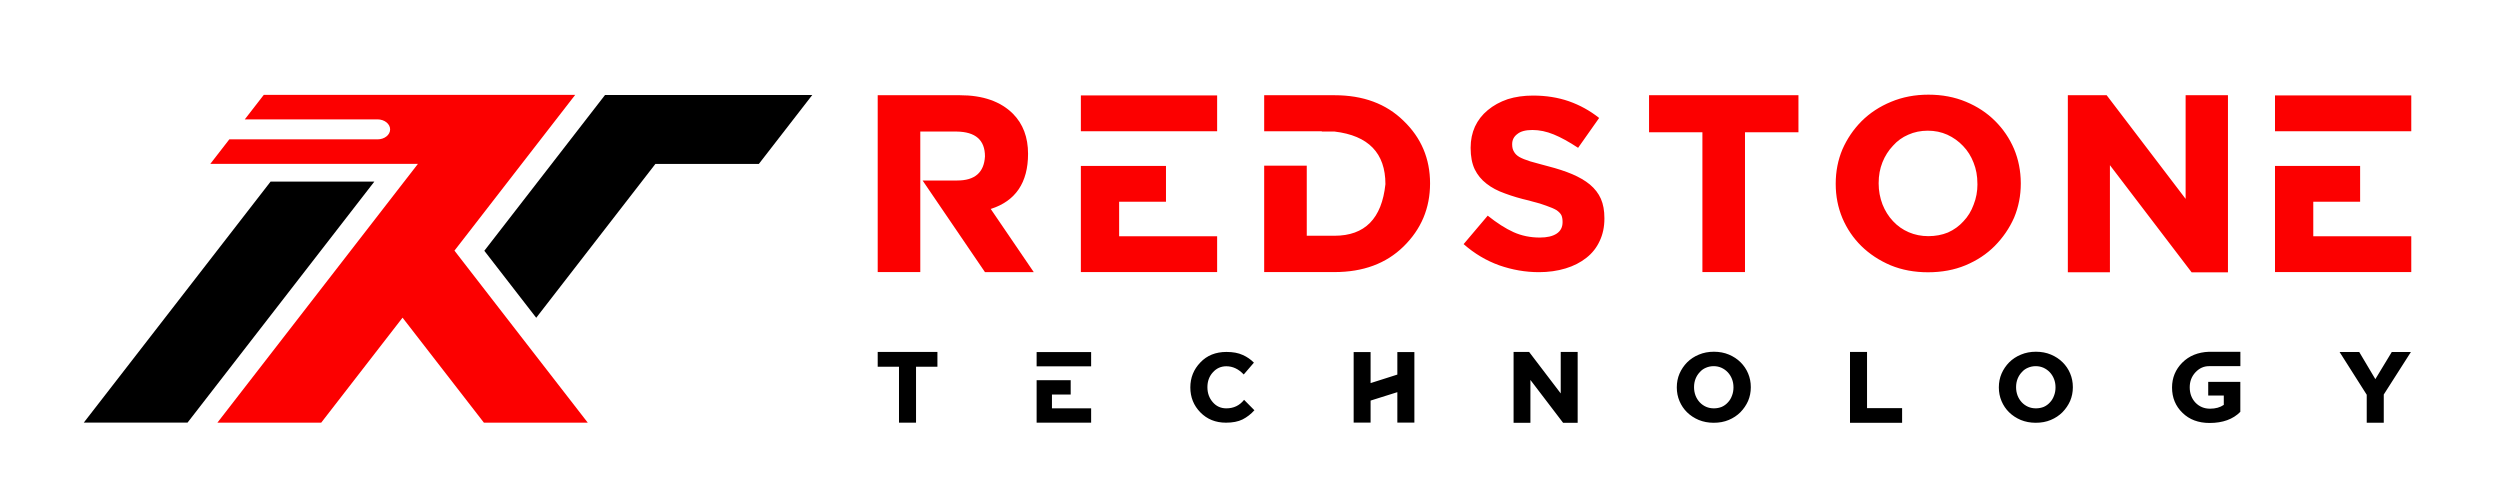 <svg viewBox="0 0 1497 302" xmlns="http://www.w3.org/2000/svg" xml:space="preserve" style="fill-rule:evenodd;clip-rule:evenodd;stroke-linejoin:round;stroke-miterlimit:2"><path d="M1183.2 2827H975.9l-159.7-206.1-2.7-3.5L651.1 2827H443.9l266-343.3.3-.4L813.5 2350l16-20.6 14.7-19H429.8l37.9-48.9h295.8c7 0 13.3-2.2 17.8-5.8 4.6-3.6 7.4-8.6 7.4-14.1 0-11-11.3-20-25.2-20H498.6l37.9-48.9h621.6l-106.7 137.6-104.5 134.9-29.8 38.4 29.8 38.5 102.1 131.8 134.2 173.1Z" style="fill:#fc0000;fill-rule:nonzero" transform="matrix(.3 0 0 .3 -3 -595)"/><path d="M757.2 2345.8c-124.3 160.4-248.6 320.7-372.9 481.1H177.2c124.3-160.4 248.6-320.7 372.9-481.1h207.1Zm874.2-173-105.4 136-1.3 1.7h-206.5c-46 59.3-91.9 118.6-137.9 178-33.3 43-66.7 86-100 129.1l-100-129.1-3.6-4.6c44.8-57.8 89.5-115.5 134.3-173.3 35.6-45.9 71.1-91.8 106.6-137.6h413.8v-.2Z" style="fill-rule:nonzero" transform="matrix(.3 0 0 .3 -3 -595)"/><path d="M1987.5 2400.4c49.6-15.8 74.5-52.5 74.5-110.1 0-32.9-10-59.5-30-79.8-24.7-24.7-60.1-37.1-106-37.1h-164.1v353h85v-280.5h72.5c37.8.5 56.6 17 56.6 49.6-1.8 32.1-20.2 48.1-55.2 48.1h-69.3l124.5 182.9h97.4l-85.9-126.1Zm256.3 54.5V2386h93.5v-71.5h-169.9v211.9h272v-71.5h-195.6Z" style="fill:#fc0000;fill-rule:nonzero" transform="matrix(.3 0 0 .3 -3 -595)"/><path style="fill:#fc0000" d="M2167.4 2173.8h272v71.5h-272z" transform="matrix(.3 0 0 .3 -3 -595)"/><path d="M2811.4 2224.4c-34.7-34-80.6-51-137.7-51h-140.4v72h115v.5h25.4c67.7 8 101.6 43 101.6 105-7.2 68.7-41 103-101.6 103h-55.4V2314h-85v212.4h140.4c57.1 0 103-17 137.7-51 35.3-34.5 53-76.5 53-126s-17.7-91.2-53-125Zm394 155.8c-4.7-10.7-12.1-20.3-22-28.6-9.6-7.9-21.4-14.7-35.4-20.7-13.8-5.8-29.7-11-47.6-15.6-4.7-1.3-9.2-2.5-13.4-3.6-8.6-2.2-16.1-4.3-22.5-6.2-9.6-3-16.9-6-22-8.9-5-3-8.5-6.5-10.5-10.3-2.4-3.7-3.7-8.5-3.7-14.4v-1c0-8.3 3.5-15.1 10.5-20.2 6.5-5.3 16.5-7.9 30-7.9 14 0 28.1 3 42.5 8.9 14.2 5.8 30.4 14.7 48.6 26.7l42-59.6c-18.4-14.6-38.6-25.7-60.5-33.4-21.7-7.5-45.5-11.3-71.5-11.3-18.4 0-35.2 2.4-50.5 7.2-15.5 5.3-28.7 12.6-39.8 21.9-11.1 9.1-19.6 20.1-25.6 32.9-5.7 12.7-8.6 26.6-8.6 41.8v1c0 16.7 2.7 30.8 8.1 42.3 5.5 11.2 13.3 20.8 23.4 28.6 10.1 8 22.5 14.6 37.1 19.7 14.5 5.4 30.5 10.2 48.1 14.2 1.6.5 3.3 1 4.9 1.4 12.2 3 22.1 6 29.5 8.9 8.8 3 15.6 6 20.5 8.9 4.4 3.1 7.6 6.3 9.5 9.9 1.6 3.5 2.4 7.9 2.4 13.2v1c0 9.9-4 17.6-12 22.8-7.8 5.1-19 7.7-33.4 7.7-19 0-36.5-3.6-52.5-10.8-15.9-7.2-33.1-18.2-51.5-32.9l-48.1 56.8c21.5 18.9 45.2 33 71 42.3 26 9.1 52.5 13.7 79.4 13.7 19 0 36.8-2.5 53.2-7.5 15.9-4.8 29.8-11.9 41.5-21.2 11.6-9.1 20.4-20.3 26.4-33.4 6.3-13.1 9.5-28.1 9.5-44.7v-1c0-15.1-2.3-27.9-7-38.6Zm96.1-206.9v74H3408v279.1h85v-279.1h106.7v-74h-298.2Zm728.5 107.2c-9-21-21.6-39.6-37.8-55.7-16.1-16.1-35.5-28.9-58.1-38.3-22.5-9.4-47.4-14.2-74.9-14.2-27 0-51.8 4.7-74.5 14.2-22.9 9.4-42.6 22.4-59.1 38.8-16.1 16.3-28.8 35-38.1 56.1-8.9 21.2-13.4 43.9-13.4 68.4v1c0 24.1 4.5 46.8 13.4 68.1 9.1 21.2 21.6 39.6 37.6 55.4 16.4 16.1 36 29 58.6 38.6 22.6 9.3 47.4 13.9 74.5 13.9 27.5 0 52.5-4.6 74.9-13.9 23-9.6 42.4-22.5 58.4-38.6 16.4-16.6 29.3-35.4 38.6-56.4 8.9-21.3 13.4-44 13.4-68.1v-1c-.1-24.3-4.6-47.1-13.5-68.3Zm-73 70.3c0 14.5-2.5 28.2-7.6 41-4.7 13-11.6 24.2-20.5 33.4-8.5 9.4-18.7 16.8-30.8 22.2-12 4.9-25.1 7.3-39.1 7.3s-27-2.6-39.1-7.8c-12.1-5.2-22.6-12.6-31.5-22.2-9-9.6-16-20.8-21-33.5-5-13.2-7.6-27-7.6-41.5v-1c0-15 2.5-28.8 7.6-41.5 5-12.5 12-23.5 21-33 8.5-9.6 18.6-16.9 30.5-22 12-5.4 25.1-8 39.1-8s26.9 2.7 38.8 8c12 5.5 22.5 13 31.5 22.5 9.1 9.4 16.1 20.6 21 33.4 5.1 12.7 7.6 26.5 7.6 41.5v1.2h.1Zm415.5-177.5v207l-157.7-207h-77.4v353.5h84V2313l163.1 213.9h72.5v-353.5h-84.5v-.1Zm254.8 281.6V2386h93.5v-71.5h-169.9v211.9h272v-71.5h-195.6Z" style="fill:#fc0000;fill-rule:nonzero" transform="matrix(.3 0 0 .3 -3 -595)"/><path style="fill:#fc0000" d="M4550.9 2173.8h272v71.5h-272z" transform="matrix(.3 0 0 .3 -3 -595)"/><path d="M1804.5 2715.4h-42.6v-29.6h119.2v29.6h-42.7V2827h-34v-111.6h.1Zm274.6-29.4h108.8v28.6h-108.8V2686Zm30.6 112.4h78.2v28.6h-108.8v-84.8h68v28.6h-37.4v27.6Zm347.2 28.6c-20.6 0-37.6-6.9-51-20.6-13.3-13.6-20-30.2-20-49.8 0-19.4 6.7-36 20-49.8 13.2-14 30.6-21 52.1-21 13 0 23.9 2 32.6 6.1 8.6 3.8 16 9 22.2 15.3l-20.3 23.6c-10.3-10.9-21.8-16.4-34.7-16.4-10.8 0-19.8 4.1-27 12.2-7.2 7.9-10.8 17.8-10.8 29.6s3.6 21.8 10.8 30c7 8.1 16 12.2 27 12.2 14.6 0 26.5-5.7 35.4-17l20.6 20.8c-6.9 7.7-14.8 13.8-23.6 18.3-8.8 4.4-19.9 6.5-33.3 6.5Zm376.2-.2h-34v-60.7l-53.4 16.8v43.9h-33.8V2686h33.8v62l53.4-17v-45h34v140.8Zm325.9.4h-29.1l-65.2-85.5v85.5h-33.6v-141.4h31l63.1 82.8v-82.8h33.8v141.4Zm271.5 0c-10.8 0-20.7-1.9-29.8-5.6-9-3.8-16.9-9-23.4-15.4-6.4-6.3-11.4-13.7-15-22.2-3.6-8.5-5.4-17.6-5.4-27.2v-.4c0-9.8 1.8-18.9 5.4-27.3 3.7-8.5 8.8-16 15.2-22.5 6.6-6.6 14.5-11.8 23.6-15.5 9-3.8 19-5.7 29.8-5.7 11 0 21 1.9 30 5.7 9 3.8 16.8 8.9 23.2 15.3 6.5 6.4 11.6 13.9 15.1 22.3 3.6 8.5 5.4 17.6 5.4 27.3v.4c0 9.6-1.8 18.7-5.4 27.2-3.7 8.4-8.9 15.9-15.4 22.6-6.4 6.4-14.2 11.6-23.3 15.4-9 3.8-19 5.6-30 5.6Zm.4-28.8c5.6 0 10.8-1 15.6-2.9 4.8-2.1 8.9-5.1 12.3-8.9 3.6-3.7 6.3-8.2 8.2-13.4 2-5.1 3-10.6 3-16.4v-.4c0-6-1-11.5-3-16.6-2-5.1-4.8-9.6-8.4-13.4-3.6-3.8-7.8-6.8-12.6-9-4.8-2.1-9.9-3.2-15.5-3.2s-10.8 1.1-15.6 3.2c-4.8 2-8.8 4.9-12.2 8.8-3.6 3.8-6.4 8.2-8.4 13.2-2 5.1-3 10.6-3 16.6v.4c0 5.8 1 11.3 3 16.6 2 5.1 4.8 9.5 8.4 13.4 3.6 3.8 7.8 6.8 12.6 8.9 4.8 2.1 10 3.1 15.6 3.1Zm375.7 28.8h-104v-141.4h34V2798h70v29.2Zm266.7 0c-10.8 0-20.7-1.9-29.8-5.6-9-3.8-16.9-9-23.4-15.4-6.4-6.3-11.4-13.7-15-22.2-3.6-8.5-5.4-17.6-5.4-27.2v-.4c0-9.8 1.8-18.9 5.4-27.3 3.7-8.5 8.8-16 15.2-22.5 6.6-6.6 14.5-11.8 23.6-15.5 9-3.8 19-5.7 29.8-5.7 11 0 21 1.9 30 5.7 9 3.8 16.8 8.9 23.2 15.3 6.5 6.4 11.6 13.9 15.1 22.3 3.6 8.5 5.4 17.6 5.4 27.3v.4c0 9.6-1.8 18.7-5.4 27.2-3.7 8.4-8.9 15.9-15.4 22.6-6.4 6.4-14.2 11.6-23.3 15.4-9 3.8-19 5.6-30 5.6Zm.4-28.8c5.6 0 10.8-1 15.6-2.9 4.8-2.1 8.9-5.1 12.3-8.9 3.6-3.7 6.3-8.2 8.2-13.4 2-5.1 3-10.6 3-16.4v-.4c0-6-1-11.5-3-16.6-2-5.1-4.8-9.6-8.4-13.4-3.6-3.8-7.8-6.8-12.6-9-4.8-2.1-9.9-3.2-15.5-3.2s-10.8 1.1-15.6 3.2c-4.8 2-8.8 4.9-12.2 8.8-3.6 3.8-6.4 8.2-8.4 13.2-2 5.1-3 10.6-3 16.6v.4c0 5.8 1 11.3 3 16.6 2 5.1 4.8 9.5 8.4 13.4 3.6 3.8 7.8 6.8 12.6 8.9 4.8 2.1 10 3.1 15.6 3.1Zm346.7 29.2c-22.4 0-40.5-6.8-54.2-20.3-13.9-13.4-20.8-30.3-20.8-50.5 0-19.3 6.8-35.9 20.4-49.6 13.7-13.7 31.5-20.9 53.4-21.7h62.6v28.7h-62.6c-10.4 0-19.4 4.1-27.1 12.3-7.6 8.2-11.4 18.2-11.4 29.9 0 12.5 3.9 22.7 11.6 30.8 7.7 7.9 17.4 11.9 29 11.9 10.8 0 20-2.5 27.4-7.6v-18.7h-31.1v-27.2h64.1v59.8c-14.6 14.8-35.1 22.2-61.3 22.2Zm313.6-56.3-54.2-85.4h39.2l32.2 54.2 32.8-54.2h38.2l-54.2 84.9v56.3h-34v-55.8Z" style="fill-rule:nonzero" transform="matrix(.3 0 0 .3 -3 -595)"/></svg>